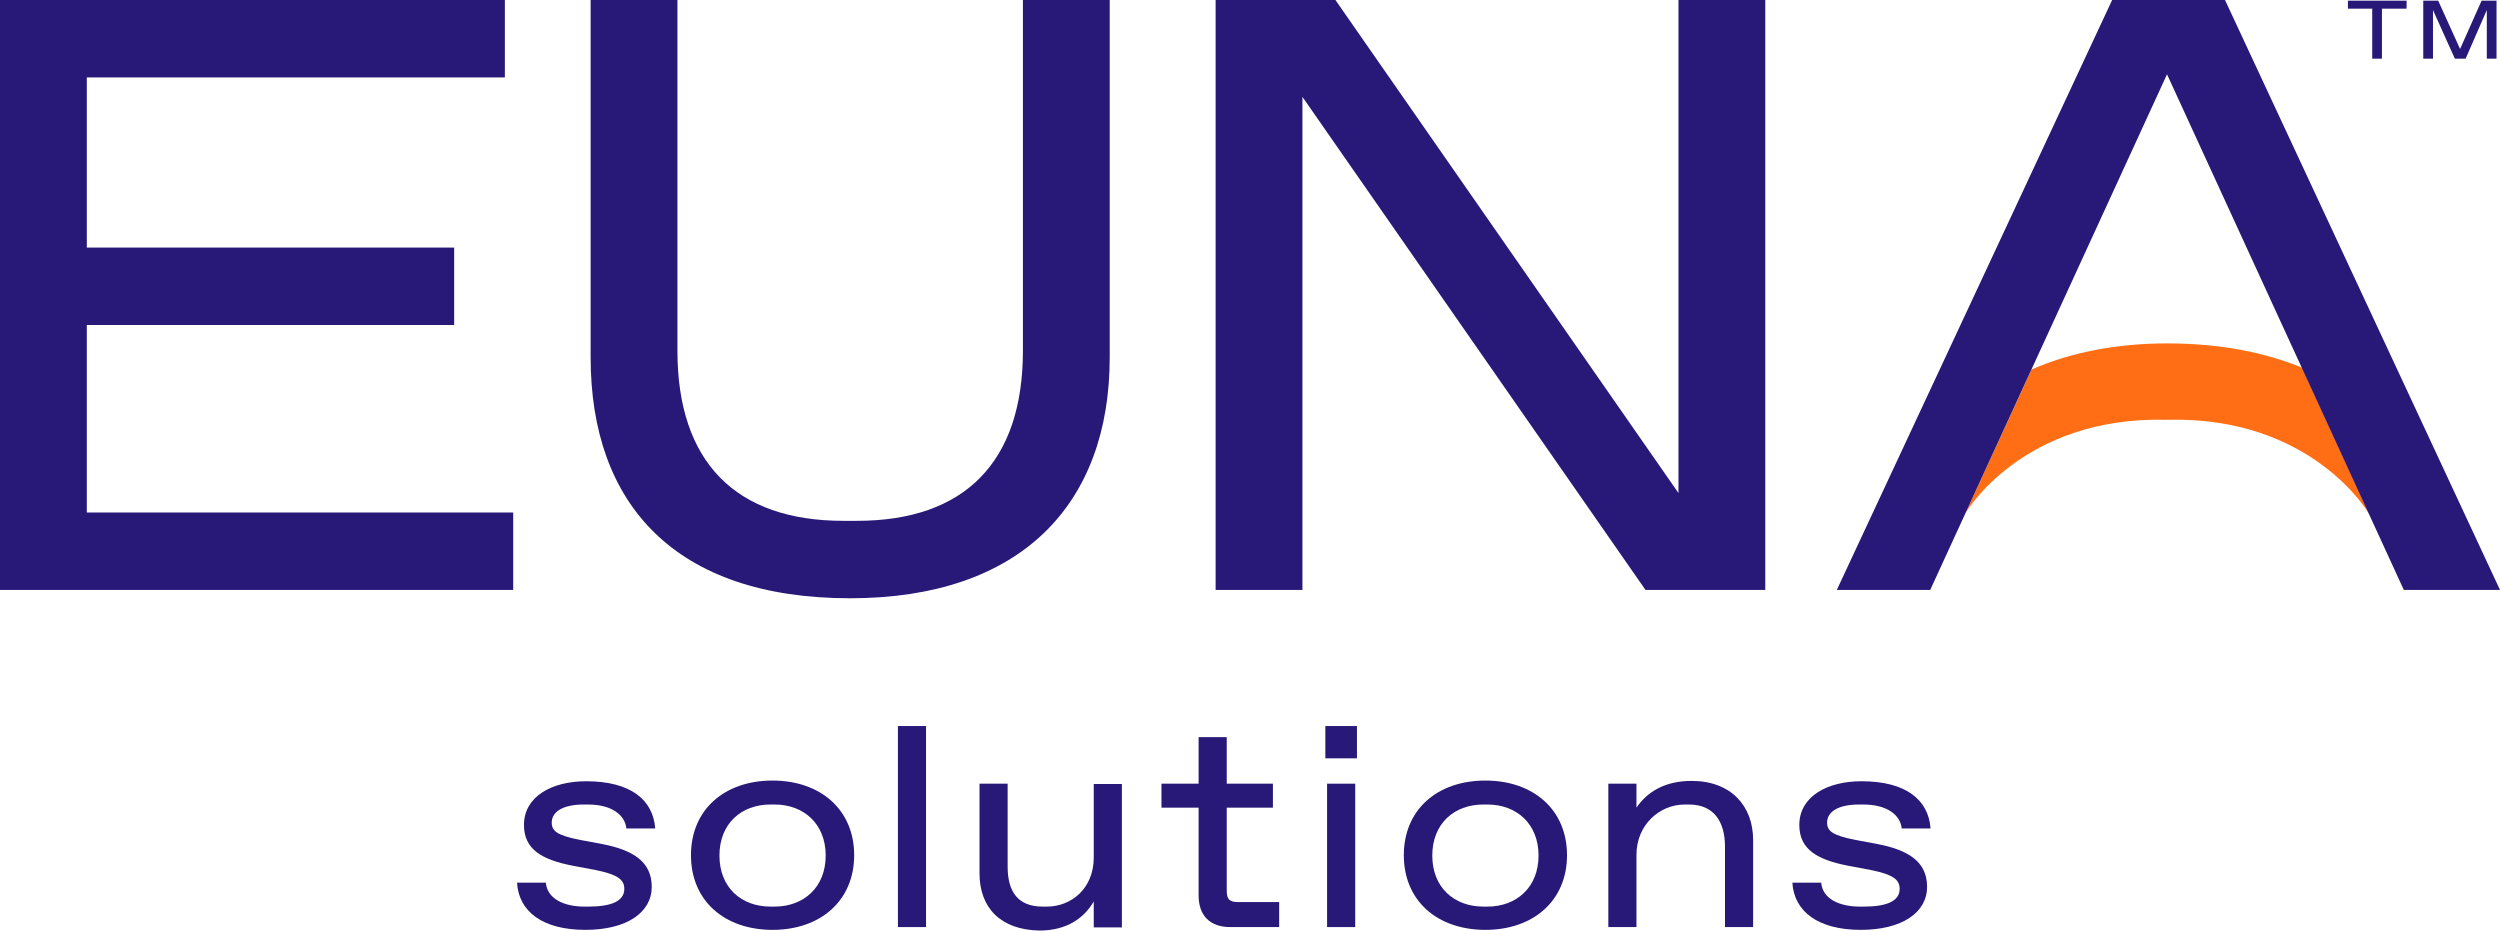 <?xml version="1.0" encoding="UTF-8" standalone="no"?>
<!-- Generator: Adobe Illustrator 26.5.0, SVG Export Plug-In . SVG Version: 6.00 Build 0)  -->

<svg
   version="1.1"
   id="Layer_1"
   x="0px"
   y="0px"
   viewBox="0 0 720 268"
   xml:space="preserve"
   sodipodi:docname="0001682325.svg"
   width="720"
   height="268"
   xmlns:inkscape="http://www.inkscape.org/namespaces/inkscape"
   xmlns:sodipodi="http://sodipodi.sourceforge.net/DTD/sodipodi-0.dtd"
   xmlns="http://www.w3.org/2000/svg"
   xmlns:svg="http://www.w3.org/2000/svg"><defs
   id="defs51" /><sodipodi:namedview
   id="namedview49"
   pagecolor="#ffffff"
   bordercolor="#000000"
   borderopacity="0.25"
   inkscape:showpageshadow="2"
   inkscape:pageopacity="0.0"
   inkscape:pagecheckerboard="0"
   inkscape:deskcolor="#d1d1d1"
   showgrid="false" />
<style
   type="text/css"
   id="style2">
	.st0{fill:#281978;}
	.st1{fill:#FF6E14;}
</style>
<g
   id="g46">
	<g
   id="g40">
		<path
   class="st0"
   d="M 566.1,147.7"
   id="path4" />
		<path
   class="st1"
   d="m 682.1,147.7 c 0,0 -16.3,-27.9 -57.9,-26.8 H 624 c -41.6,-1.1 -57.9,26.8 -57.9,26.8 l 19,-41.3 c 11.3,-4.9 24.4,-7.5 39,-7.5 15.3,0 28.2,2.6 38.9,7 l 19.3,42"
   id="path6" />
		<g
   id="g38">
			<g
   id="g16">
				<path
   class="st0"
   d="m 25,147.6 h 122.8 v 22.3 H 0 V 0 H 145.4 V 22.3 H 25 v 49 H 130.8 V 93.6 H 25 Z"
   id="path8" />
				<path
   class="st0"
   d="M 170.1,102.9 V 0 h 25 v 101 c 0,32 16.7,49 47.8,49 h 3.9 c 31.1,0 47.8,-17 47.8,-49 V 0 h 25 v 102.9 c 0,42.5 -25.7,69.4 -74.8,69.4 -50.2,0 -74.7,-26.9 -74.7,-69.4 z"
   id="path10" />
				<path
   class="st0"
   d="m 483.4,0 h 25 v 169.9 h -34.5 l -98.8,-142 v 142 h -25 V 0 h 34.5 l 98.8,142 z"
   id="path12" />
				<path
   class="st0"
   d="M 555.9,169.9 H 529 L 608.3,0 h 32.5 L 720,169.9 H 692.3 L 624.1,21.4 v 0 z M 624.1,21.4"
   id="path14" />
			</g>
			<g
   id="g36">
				<path
   class="st0"
   d="m 148.9,254.2 h 8.3 c 0.4,4.7 5.3,6.9 11.1,6.9 h 1.2 c 6.4,0 10.3,-1.5 10.3,-5.1 0,-2.6 -1.8,-4.1 -8.1,-5.4 l -6.9,-1.3 c -8.6,-1.7 -13.9,-4.6 -13.9,-11.7 0,-8.2 8,-12.6 17.9,-12.6 12.9,0 19.3,5.4 19.9,13.6 h -8.3 c -0.4,-3.8 -4.1,-6.9 -11.1,-6.9 h -1.2 c -6,0 -9.2,2.1 -9.2,5.2 0,2.4 1.5,3.7 8.2,5 l 6.4,1.2 c 8.7,1.7 14.2,5 14.2,12.3 0,7.4 -7.2,12.4 -19.1,12.4 -12.4,0 -19.2,-5.3 -19.7,-13.6 z"
   id="path18" />
				<path
   class="st0"
   d="m 199,246.3 c 0,-13.1 9.6,-21.5 23.5,-21.5 13.8,0 23.5,8.4 23.5,21.5 0,13.1 -9.7,21.5 -23.5,21.5 -13.9,0 -23.5,-8.4 -23.5,-21.5 z m 24.1,14.8 c 8.3,0 14.7,-5.5 14.7,-14.7 0,-9.2 -6.4,-14.7 -14.7,-14.7 h -1.2 c -8.4,0 -14.7,5.5 -14.7,14.7 0,9.2 6.3,14.7 14.7,14.7 z"
   id="path20" />
				<path
   class="st0"
   d="m 258.6,267 v -57.9 h 8.1 V 267 Z"
   id="path22" />
				<path
   class="st0"
   d="m 282.1,251.5 v -25.8 h 8.1 v 23.9 c 0,7.4 3.1,11.5 10.1,11.5 h 1.2 c 7.1,0 13.5,-5.3 13.5,-14.1 v -21.2 h 8.1 v 41.3 H 315 v -7.5 c -2.6,4.6 -7.6,8.4 -15.6,8.4 -11.3,-0.2 -17.3,-6.6 -17.3,-16.5 z"
   id="path24" />
				<path
   class="st0"
   d="m 354.3,267 c -5.8,0 -9.1,-3.3 -9.1,-9.1 v -25.3 h -10.7 v -6.9 h 10.7 v -13.4 h 8.1 v 13.4 h 13.3 v 6.9 h -13.3 v 23.9 c 0,2.5 0.8,3.3 3.3,3.3 h 11.8 v 7.2 z"
   id="path26" />
				<path
   class="st0"
   d="m 381.7,218.4 v -9.3 h 9.1 v 9.3 z m 0.5,48.6 v -41.3 h 8.1 V 267 Z"
   id="path28" />
				<path
   class="st0"
   d="m 404.3,246.3 c 0,-13.1 9.6,-21.5 23.5,-21.5 13.8,0 23.5,8.4 23.5,21.5 0,13.1 -9.7,21.5 -23.5,21.5 -13.9,0 -23.5,-8.4 -23.5,-21.5 z m 24.1,14.8 c 8.3,0 14.7,-5.5 14.7,-14.7 0,-9.2 -6.4,-14.7 -14.7,-14.7 h -1.2 c -8.4,0 -14.7,5.5 -14.7,14.7 0,9.2 6.3,14.7 14.7,14.7 z"
   id="path30" />
				<path
   class="st0"
   d="m 463.2,267 v -41.3 h 8.1 v 6.9 c 3,-4.4 8,-7.7 15.9,-7.7 11.3,0 17.7,7.2 17.7,17 V 267 h -8.1 v -23.1 c 0,-7.3 -3.2,-12.2 -10.4,-12.2 h -1.2 c -7.2,0 -13.9,5.8 -13.9,14.5 V 267 Z"
   id="path32" />
				<path
   class="st0"
   d="m 516.2,254.2 h 8.3 c 0.4,4.7 5.3,6.9 11.1,6.9 h 1.2 c 6.4,0 10.3,-1.5 10.3,-5.1 0,-2.6 -1.8,-4.1 -8.1,-5.4 l -6.9,-1.3 c -8.6,-1.7 -13.9,-4.6 -13.9,-11.7 0,-8.2 8,-12.6 17.9,-12.6 12.9,0 19.3,5.4 19.9,13.6 h -8.3 c -0.4,-3.8 -4.1,-6.9 -11.1,-6.9 h -1.2 c -6,0 -9.2,2.1 -9.2,5.2 0,2.4 1.5,3.7 8.2,5 l 6.4,1.2 c 8.7,1.7 14.2,5 14.2,12.3 0,7.4 -7.2,12.4 -19.1,12.4 -12.3,0 -19.2,-5.3 -19.7,-13.6 z"
   id="path34" />
			</g>
		</g>
	</g>
	<g
   id="g44">
		<path
   class="st0"
   d="M 676.2,2.5 V 0.2 h 16.9 V 2.5 H 686 v 14.4 h -2.8 V 2.5 Z m 38.5,-2.3 h 4.3 v 16.7 h -2.8 v -14 l -6.1,14 H 707 l -6.3,-14 v 14 h -2.8 V 0.2 h 4.3 l 6.3,13.9 z"
   id="path42" />
	</g>
</g>
</svg>
